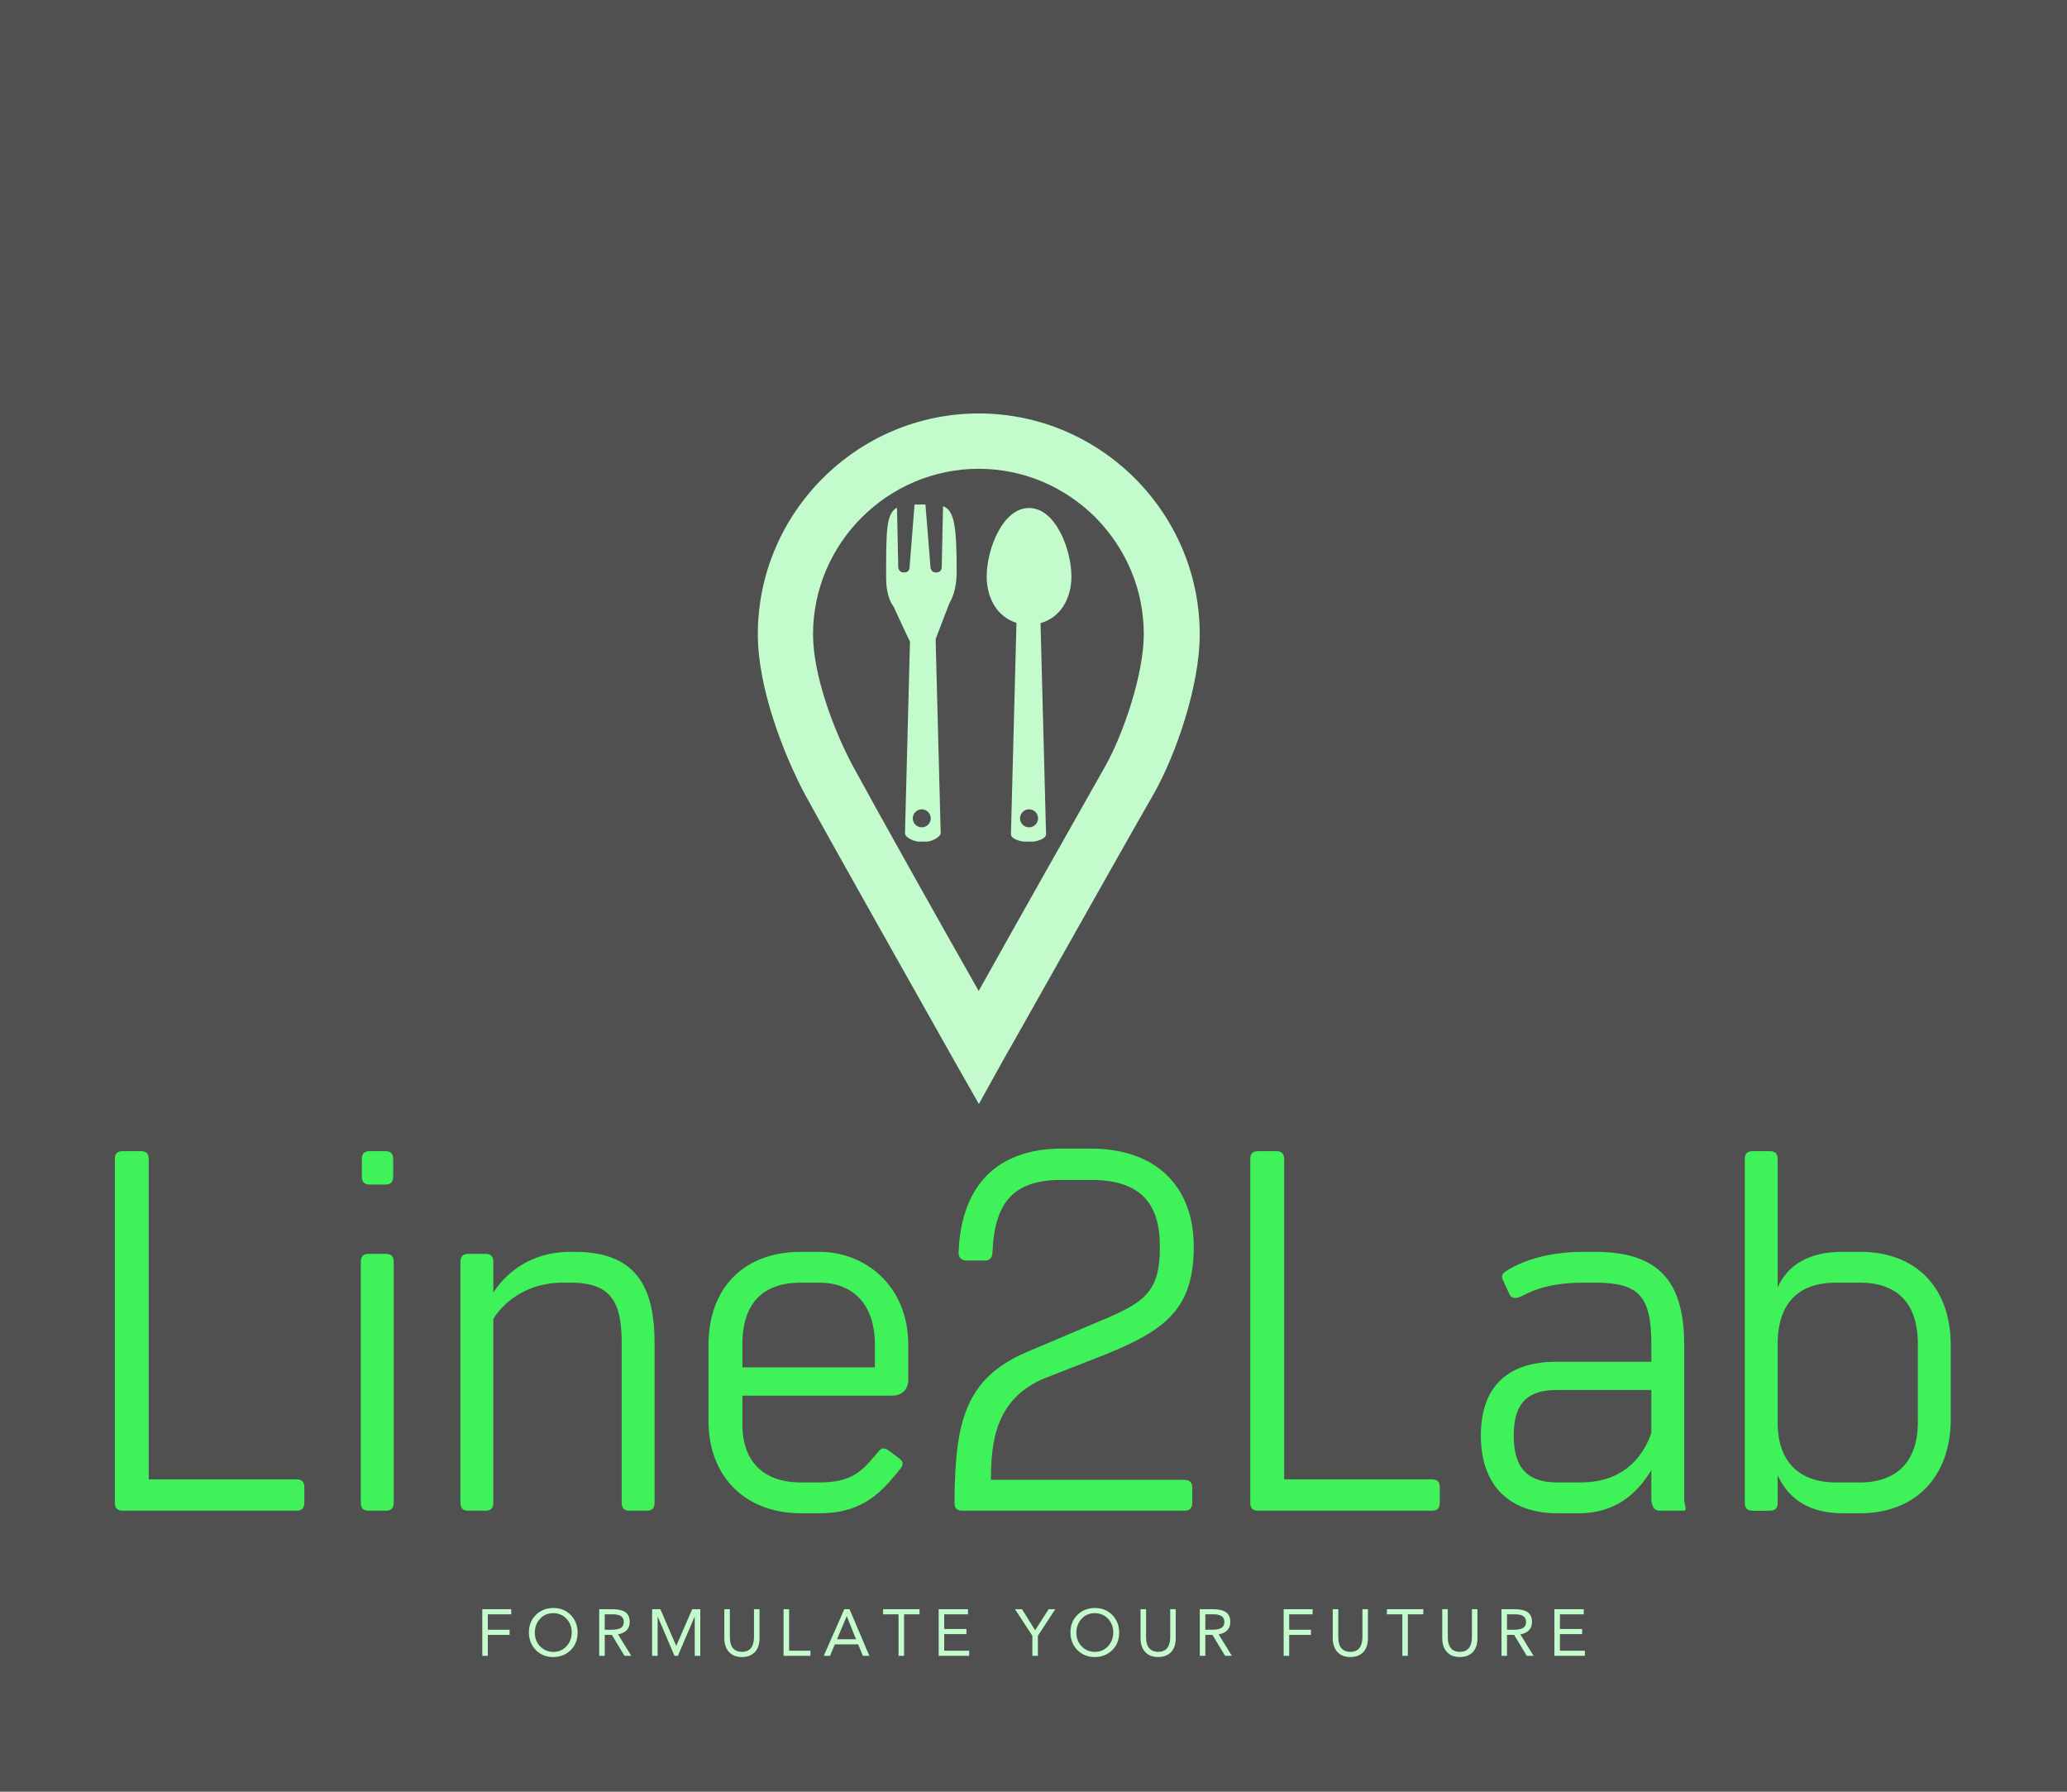 
		<svg xmlns="http://www.w3.org/2000/svg" xmlns:xlink="http://www.w3.org/1999/xlink" version="1.1" width="3375" height="2925">
			<rect fill="#505050" width="3375" height="2925"/>
			<g transform="scale(18.75) translate(10, 10)">
				<defs id="SvgjsDefs1063"></defs><g id="SvgjsG1064" featureKey="root" fill="#505050"></g><g id="SvgjsG1065" featureKey="symbol1" fill="#c4fbcc" transform="matrix(0.678,0,0,0.678,41.334,22.16)"><g xmlns="http://www.w3.org/2000/svg"><g><g><path fill-rule="evenodd" clip-rule="evenodd" d="M50.013,94.34l-3.212-5.65c-3.533-6.276-15.461-27.395-19.184-34.215     c-2.695-5.107-5.996-13.553-5.996-20.447c0-15.619,12.771-28.367,28.365-28.367c15.628,0,28.393,12.748,28.393,28.367     c0,6.604-3.063,15.496-5.93,20.525c-4.807,8.365-19.224,34.07-19.345,34.209L50.013,94.34z M50.013,12.766L50.013,12.766     c-11.709,0-21.299,9.565-21.299,21.262c0,5.185,2.626,12.311,5.184,17.038c2.943,5.414,11.277,20.3,16.089,28.757     c4.634-8.309,12.832-22.816,16.239-28.829c2.34-4.144,4.967-11.845,4.967-16.966c0-5.715-2.219-10.957-6.209-15.021     c-4.026-4.008-9.355-6.24-14.997-6.24H50.013z"></path></g></g><g><path fill="#c4fbcc" d="M45.938,30.776l0.281-0.737c0.66-1.08,0.944-2.532,0.944-4.135c0-6.027-0.359-7.809-1.753-8.333    l-0.166,7.843c0,0.334-0.247,0.657-0.614,0.657h-0.218c-0.368,0-0.614-0.365-0.614-0.707l-0.648-8.01    c-0.166,0.001-0.338,0.001-0.518,0.001c-0.315,0-0.607,0.002-0.881,0.008l-0.646,8.114c0.001,0.313-0.246,0.593-0.613,0.593    h-0.218c-0.368,0-0.615-0.365-0.615-0.706l-0.161-7.606c-1.396,0.751-1.397,2.884-1.397,8.91c0,1.625,0.291,2.914,0.971,3.813    c0.227,0.493,0.493,1.08,0.779,1.699c0.195,0.425,0.399,0.861,0.602,1.293c0.244,0.524,0.486,1.032,0.711,1.496l-0.64,24.596    c0,0.582,1.235,1.082,1.815,1.082h0.956c0.578,0,1.814-0.547,1.814-1.127l-0.65-24.879l0.704-1.84L45.938,30.776z M42.677,58.809    c-0.638,0-1.156-0.518-1.156-1.156s0.519-1.156,1.156-1.156c0.64,0,1.158,0.518,1.158,1.156S43.317,58.809,42.677,58.809"></path><path fill="#c4fbcc" d="M61.9,26.586c0-3.419-2.021-8.784-5.443-8.784c-3.42,0-5.441,5.364-5.441,8.784    c0,2.839,1.396,5.227,3.826,5.958l-0.711,27.167c0,0.57,1.217,0.936,1.785,0.936h0.941c0.57,0,1.785-0.365,1.785-0.936    l-0.709-27.129C60.449,31.902,61.9,29.479,61.9,26.586 M56.457,58.809c-0.639,0-1.156-0.518-1.156-1.156s0.518-1.156,1.156-1.156    c0.641,0,1.156,0.518,1.156,1.156C57.615,58.291,57.098,58.809,56.457,58.809"></path></g></g></g><g id="SvgjsG1066" featureKey="text1" fill="#3ff259" transform="matrix(2.236,0,0,2.236,-2.906,67.868)"><path d="M8.38 22.78 c0.2 0 0.3 0.1 0.3 0.3 l0 0.62 c0 0.2 -0.1 0.3 -0.3 0.3 l-6.78 0 c-0.2 0 -0.3 -0.1 -0.3 -0.3 l0 -13.4 c0 -0.2 0.1 -0.3 0.3 -0.3 l0.72 0 c0.2 0 0.3 0.1 0.3 0.3 l0 12.48 l5.76 0 z M10.92 10.3 c0 -0.2 0.1 -0.3 0.3 -0.3 l0.62 0 c0.2 0 0.3 0.1 0.3 0.3 l0 0.7 c0 0.2 -0.1 0.3 -0.3 0.3 l-0.62 0 c-0.2 0 -0.3 -0.1 -0.3 -0.3 l0 -0.7 z M10.88 14.3 c0 -0.2 0.1 -0.3 0.3 -0.3 l0.68 0 c0.2 0 0.3 0.1 0.3 0.3 l0 9.4 c0 0.2 -0.1 0.3 -0.3 0.3 l-0.68 0 c-0.2 0 -0.3 -0.1 -0.3 -0.3 l0 -9.4 z M19.2 13.92 c2.32 0 3.12 1.26 3.12 3.54 l0 6.24 c0 0.2 -0.1 0.3 -0.3 0.3 l-0.68 0 c-0.2 0 -0.3 -0.1 -0.3 -0.3 l0 -6.24 c0 -1.56 -0.4 -2.34 -1.98 -2.34 l-0.32 0 c-1.52 0 -2.4 0.9 -2.7 1.42 l0 7.16 c0 0.2 -0.1 0.3 -0.3 0.3 l-0.68 0 c-0.2 0 -0.3 -0.1 -0.3 -0.3 l0 -9.4 c0 -0.2 0.1 -0.3 0.3 -0.3 l0.68 0 c0.2 0 0.3 0.1 0.3 0.3 l0 1.2 c0.68 -1.02 1.74 -1.58 3 -1.58 l0.16 0 z  M28.74 13.92 c1.76 0 3.46 1.3 3.46 3.62 l0 1.36 c0 0.38 -0.24 0.62 -0.64 0.62 l-5.82 0 l0 1.12 c0 1.44 0.82 2.26 2.28 2.26 l0.72 0 c1.34 0 1.7 -0.5 2.28 -1.18 c0.12 -0.16 0.22 -0.2 0.42 -0.06 l0.38 0.28 c0.2 0.14 0.2 0.26 0.08 0.42 c-0.72 0.88 -1.42 1.74 -3.16 1.74 l-0.72 0 c-2.14 0 -3.6 -1.4 -3.6 -3.6 l0 -2.94 c0 -2.32 1.46 -3.64 3.6 -3.64 l0.72 0 z M30.9 18.42 l0 -0.9 c0 -1.62 -0.92 -2.4 -2.16 -2.4 l-0.72 0 c-1.46 0 -2.28 0.78 -2.28 2.4 l0 0.9 l5.16 0 z M42.96 22.8 c0.2 0 0.3 0.1 0.3 0.3 l0 0.6 c0 0.2 -0.1 0.3 -0.3 0.3 l-8.66 0 c-0.2 0 -0.3 -0.1 -0.3 -0.3 c0.02 -3.1 0.38 -4.84 2.82 -5.88 l2.74 -1.16 c1.84 -0.76 2.44 -1.14 2.44 -2.94 c0 -1.72 -0.78 -2.6 -2.7 -2.6 l-1.12 0 c-1.82 0 -2.62 0.8 -2.7 2.82 c0 0.22 -0.12 0.32 -0.3 0.32 l-0.7 0 c-0.2 0 -0.32 -0.1 -0.32 -0.32 c0.1 -2.64 1.54 -4.04 4.02 -4.04 l1.12 0 c2.6 0 4.02 1.52 4.02 3.82 c0 2.44 -1.12 3.26 -3.5 4.22 l-2.3 0.9 c-1.9 0.78 -2.1 2.44 -2.1 3.96 l7.54 0 z M52.6 22.78 c0.2 0 0.3 0.1 0.3 0.3 l0 0.62 c0 0.2 -0.1 0.3 -0.3 0.3 l-6.78 0 c-0.2 0 -0.3 -0.1 -0.3 -0.3 l0 -13.4 c0 -0.2 0.1 -0.3 0.3 -0.3 l0.72 0 c0.2 0 0.3 0.1 0.3 0.3 l0 12.48 l5.76 0 z M62.46 23.82 c0.02 0.08 0.04 0.18 -0.06 0.18 l-0.94 0 c-0.22 0 -0.32 -0.2 -0.32 -0.48 l0 -1.1 c-0.58 0.96 -1.44 1.68 -2.82 1.68 l-0.84 0 c-1.82 0 -2.98 -1.04 -2.98 -3.02 c0 -2 1.14 -2.88 2.94 -2.88 l3.7 0 l0 -0.68 c0 -1.88 -0.48 -2.4 -2.2 -2.4 l-0.42 0 c-1.06 0 -1.78 0.18 -2.42 0.52 c-0.2 0.1 -0.4 0.12 -0.48 -0.06 l-0.26 -0.56 c-0.06 -0.14 -0.06 -0.24 0.14 -0.36 c0.82 -0.52 1.92 -0.74 3.02 -0.74 l0.42 0 c2.48 0 3.48 1.14 3.48 3.62 l0 5.98 c0 0.1 0.02 0.22 0.04 0.3 z M58.38 22.9 c1.5 0 2.36 -0.8 2.76 -1.92 l0 -1.68 l-3.66 0 c-1.08 0 -1.7 0.42 -1.7 1.78 c0 1.34 0.62 1.82 1.7 1.82 l0.9 0 z M69.28 13.92 c2.1 0 3.52 1.32 3.52 3.64 l0 2.88 c0 2.28 -1.42 3.66 -3.52 3.66 l-0.68 0 c-1.36 0 -2.14 -0.6 -2.54 -1.48 l0 1.08 c0 0.2 -0.1 0.3 -0.3 0.3 l-0.68 0 c-0.2 0 -0.3 -0.1 -0.3 -0.3 l0 -13.4 c0 -0.2 0.1 -0.3 0.3 -0.3 l0.68 0 c0.2 0 0.3 0.1 0.3 0.3 l0 5 c0.4 -0.86 1.18 -1.38 2.54 -1.38 l0.68 0 z M71.52 20.56 l0 -3.04 c0 -1.62 -0.82 -2.4 -2.26 -2.4 l-0.92 0 c-1.46 0 -2.28 0.78 -2.28 2.4 l0 3.04 c0 1.52 0.82 2.34 2.28 2.34 l0.92 0 c1.44 0 2.26 -0.82 2.26 -2.34 z"></path></g><g id="SvgjsG1067" featureKey="text3" fill="#c4fbcc" transform="matrix(0.287,0,0,0.287,31.495,127.282)"><path d="M10.54 9.84 l0 1.56 l-7.1 0 l0 4.68 l6.6 0 l0 1.56 l-6.6 0 l0 6.36 l-1.68 0 l0 -14.16 l8.78 0 z M23.294 9.48 q3.2 0 5.28 2.1 t2.12 5.34 q-0.02 3.3 -2.14 5.36 t-5.26 2.08 q-3.2 0 -5.28 -2.11 t-2.12 -5.33 q0 -3.2 2.08 -5.3 t5.32 -2.14 z M17.694 16.92 q0 2.54 1.6 4.19 t4 1.69 q2.4 0 3.98 -1.68 t1.62 -4.2 q0 -2.46 -1.56 -4.15 t-4.06 -1.73 q-2.44 0.02 -3.99 1.71 t-1.59 4.17 z M41.088 9.84 q2.78 0 4.09 0.92 t1.31 2.96 q0 1.5 -0.89 2.47 t-2.65 1.29 l4.02 6.52 l-2.06 0 l-3.84 -6.36 l-2.16 0 l0 6.36 l-1.68 0 l0 -14.16 l3.86 0 z M40.908 16.08 q1.98 0 2.88 -0.55 t0.9 -1.79 q0 -1.2 -0.81 -1.77 t-2.51 -0.57 l-2.46 0 l0 4.68 l2 0 z M55.782 9.84 l4.8 11.1 l0.04 0 l4.84 -11.1 l2.44 0 l0 14.16 l-1.68 0 l0 -11.88 l-0.04 0 l-5.08 11.88 l-1.02 0 l-5.08 -11.88 l-0.04 0 l0 11.88 l-1.68 0 l0 -14.16 l2.5 0 z M76.876 9.84 l0 8.52 q0 2.16 0.92 3.28 t2.74 1.16 q1.82 -0.02 2.73 -1.15 t0.93 -3.21 l0 -8.6 l1.68 0 l0 8.82 q0 2.7 -1.4 4.19 t-3.94 1.51 q-2.5 0 -3.91 -1.51 t-1.43 -4.21 l0 -8.8 l1.68 0 z M94.85 9.84 l0 12.6 l6.48 0 l0 1.56 l-8.16 0 l0 -14.16 l1.68 0 z M113.184 9.84 l6.02 14.16 l-1.96 0 l-1.44 -3.48 l-7.08 0 l-1.46 3.48 l-1.9 0 l6.24 -14.16 l1.58 0 z M112.324 12 l-2.94 6.96 l5.78 0 l-2.8 -6.96 l-0.04 0 z M134.418 9.84 l0 1.56 l-4.68 0 l0 12.6 l-1.68 0 l0 -12.6 l-4.68 0 l0 -1.56 l11.04 0 z M149.132 9.84 l0 1.56 l-7.22 0 l0 4.44 l6.74 0 l0 1.56 l-6.74 0 l0 5.04 l7.58 0 l0 1.56 l-9.26 0 l0 -14.16 l8.9 0 z  M165.52 9.84 l3.98 6.4 l4.1 -6.4 l2.02 0 l-5.28 8.06 l0 6.1 l-1.68 0 l0 -6.1 l-5.28 -8.06 l2.14 0 z M187.614 9.48 q3.2 0 5.28 2.1 t2.12 5.34 q-0.02 3.3 -2.14 5.36 t-5.26 2.08 q-3.2 0 -5.28 -2.11 t-2.12 -5.33 q0 -3.2 2.08 -5.3 t5.32 -2.14 z M182.014 16.92 q0 2.54 1.6 4.19 t4 1.69 q2.4 0 3.98 -1.68 t1.62 -4.2 q0 -2.46 -1.56 -4.15 t-4.06 -1.73 q-2.44 0.02 -3.99 1.71 t-1.59 4.17 z M203.168 9.84 l0 8.52 q0 2.16 0.92 3.28 t2.74 1.16 q1.82 -0.02 2.73 -1.15 t0.93 -3.21 l0 -8.6 l1.68 0 l0 8.82 q0 2.7 -1.4 4.19 t-3.94 1.51 q-2.5 0 -3.91 -1.51 t-1.43 -4.21 l0 -8.8 l1.68 0 z M223.322 9.84 q2.78 0 4.09 0.92 t1.31 2.96 q0 1.5 -0.89 2.47 t-2.65 1.29 l4.02 6.52 l-2.06 0 l-3.84 -6.36 l-2.16 0 l0 6.36 l-1.68 0 l0 -14.16 l3.86 0 z M223.142 16.08 q1.98 0 2.88 -0.55 t0.9 -1.79 q0 -1.2 -0.81 -1.77 t-2.51 -0.57 l-2.46 0 l0 4.68 l2 0 z  M253.69 9.84 l0 1.56 l-7.1 0 l0 4.68 l6.6 0 l0 1.56 l-6.6 0 l0 6.36 l-1.68 0 l0 -14.16 l8.78 0 z M261.484 9.84 l0 8.52 q0 2.16 0.92 3.28 t2.74 1.16 q1.82 -0.02 2.73 -1.15 t0.93 -3.21 l0 -8.6 l1.68 0 l0 8.82 q0 2.7 -1.4 4.19 t-3.94 1.51 q-2.5 0 -3.91 -1.51 t-1.43 -4.21 l0 -8.8 l1.68 0 z M287.278 9.84 l0 1.56 l-4.68 0 l0 12.6 l-1.68 0 l0 -12.6 l-4.68 0 l0 -1.56 l11.04 0 z M294.712 9.84 l0 8.52 q0 2.16 0.92 3.28 t2.74 1.16 q1.82 -0.02 2.73 -1.15 t0.93 -3.21 l0 -8.6 l1.68 0 l0 8.82 q0 2.7 -1.4 4.19 t-3.94 1.51 q-2.5 0 -3.91 -1.51 t-1.43 -4.21 l0 -8.8 l1.68 0 z M314.866 9.84 q2.78 0 4.09 0.92 t1.31 2.96 q0 1.5 -0.89 2.47 t-2.65 1.29 l4.02 6.52 l-2.06 0 l-3.84 -6.36 l-2.16 0 l0 6.36 l-1.68 0 l0 -14.16 l3.86 0 z M314.686 16.08 q1.98 0 2.88 -0.55 t0.9 -1.79 q0 -1.2 -0.81 -1.77 t-2.51 -0.57 l-2.46 0 l0 4.68 l2 0 z M335.96 9.84 l0 1.56 l-7.22 0 l0 4.44 l6.74 0 l0 1.56 l-6.74 0 l0 5.04 l7.58 0 l0 1.56 l-9.26 0 l0 -14.16 l8.9 0 z"></path></g>
			</g>
		</svg>
	